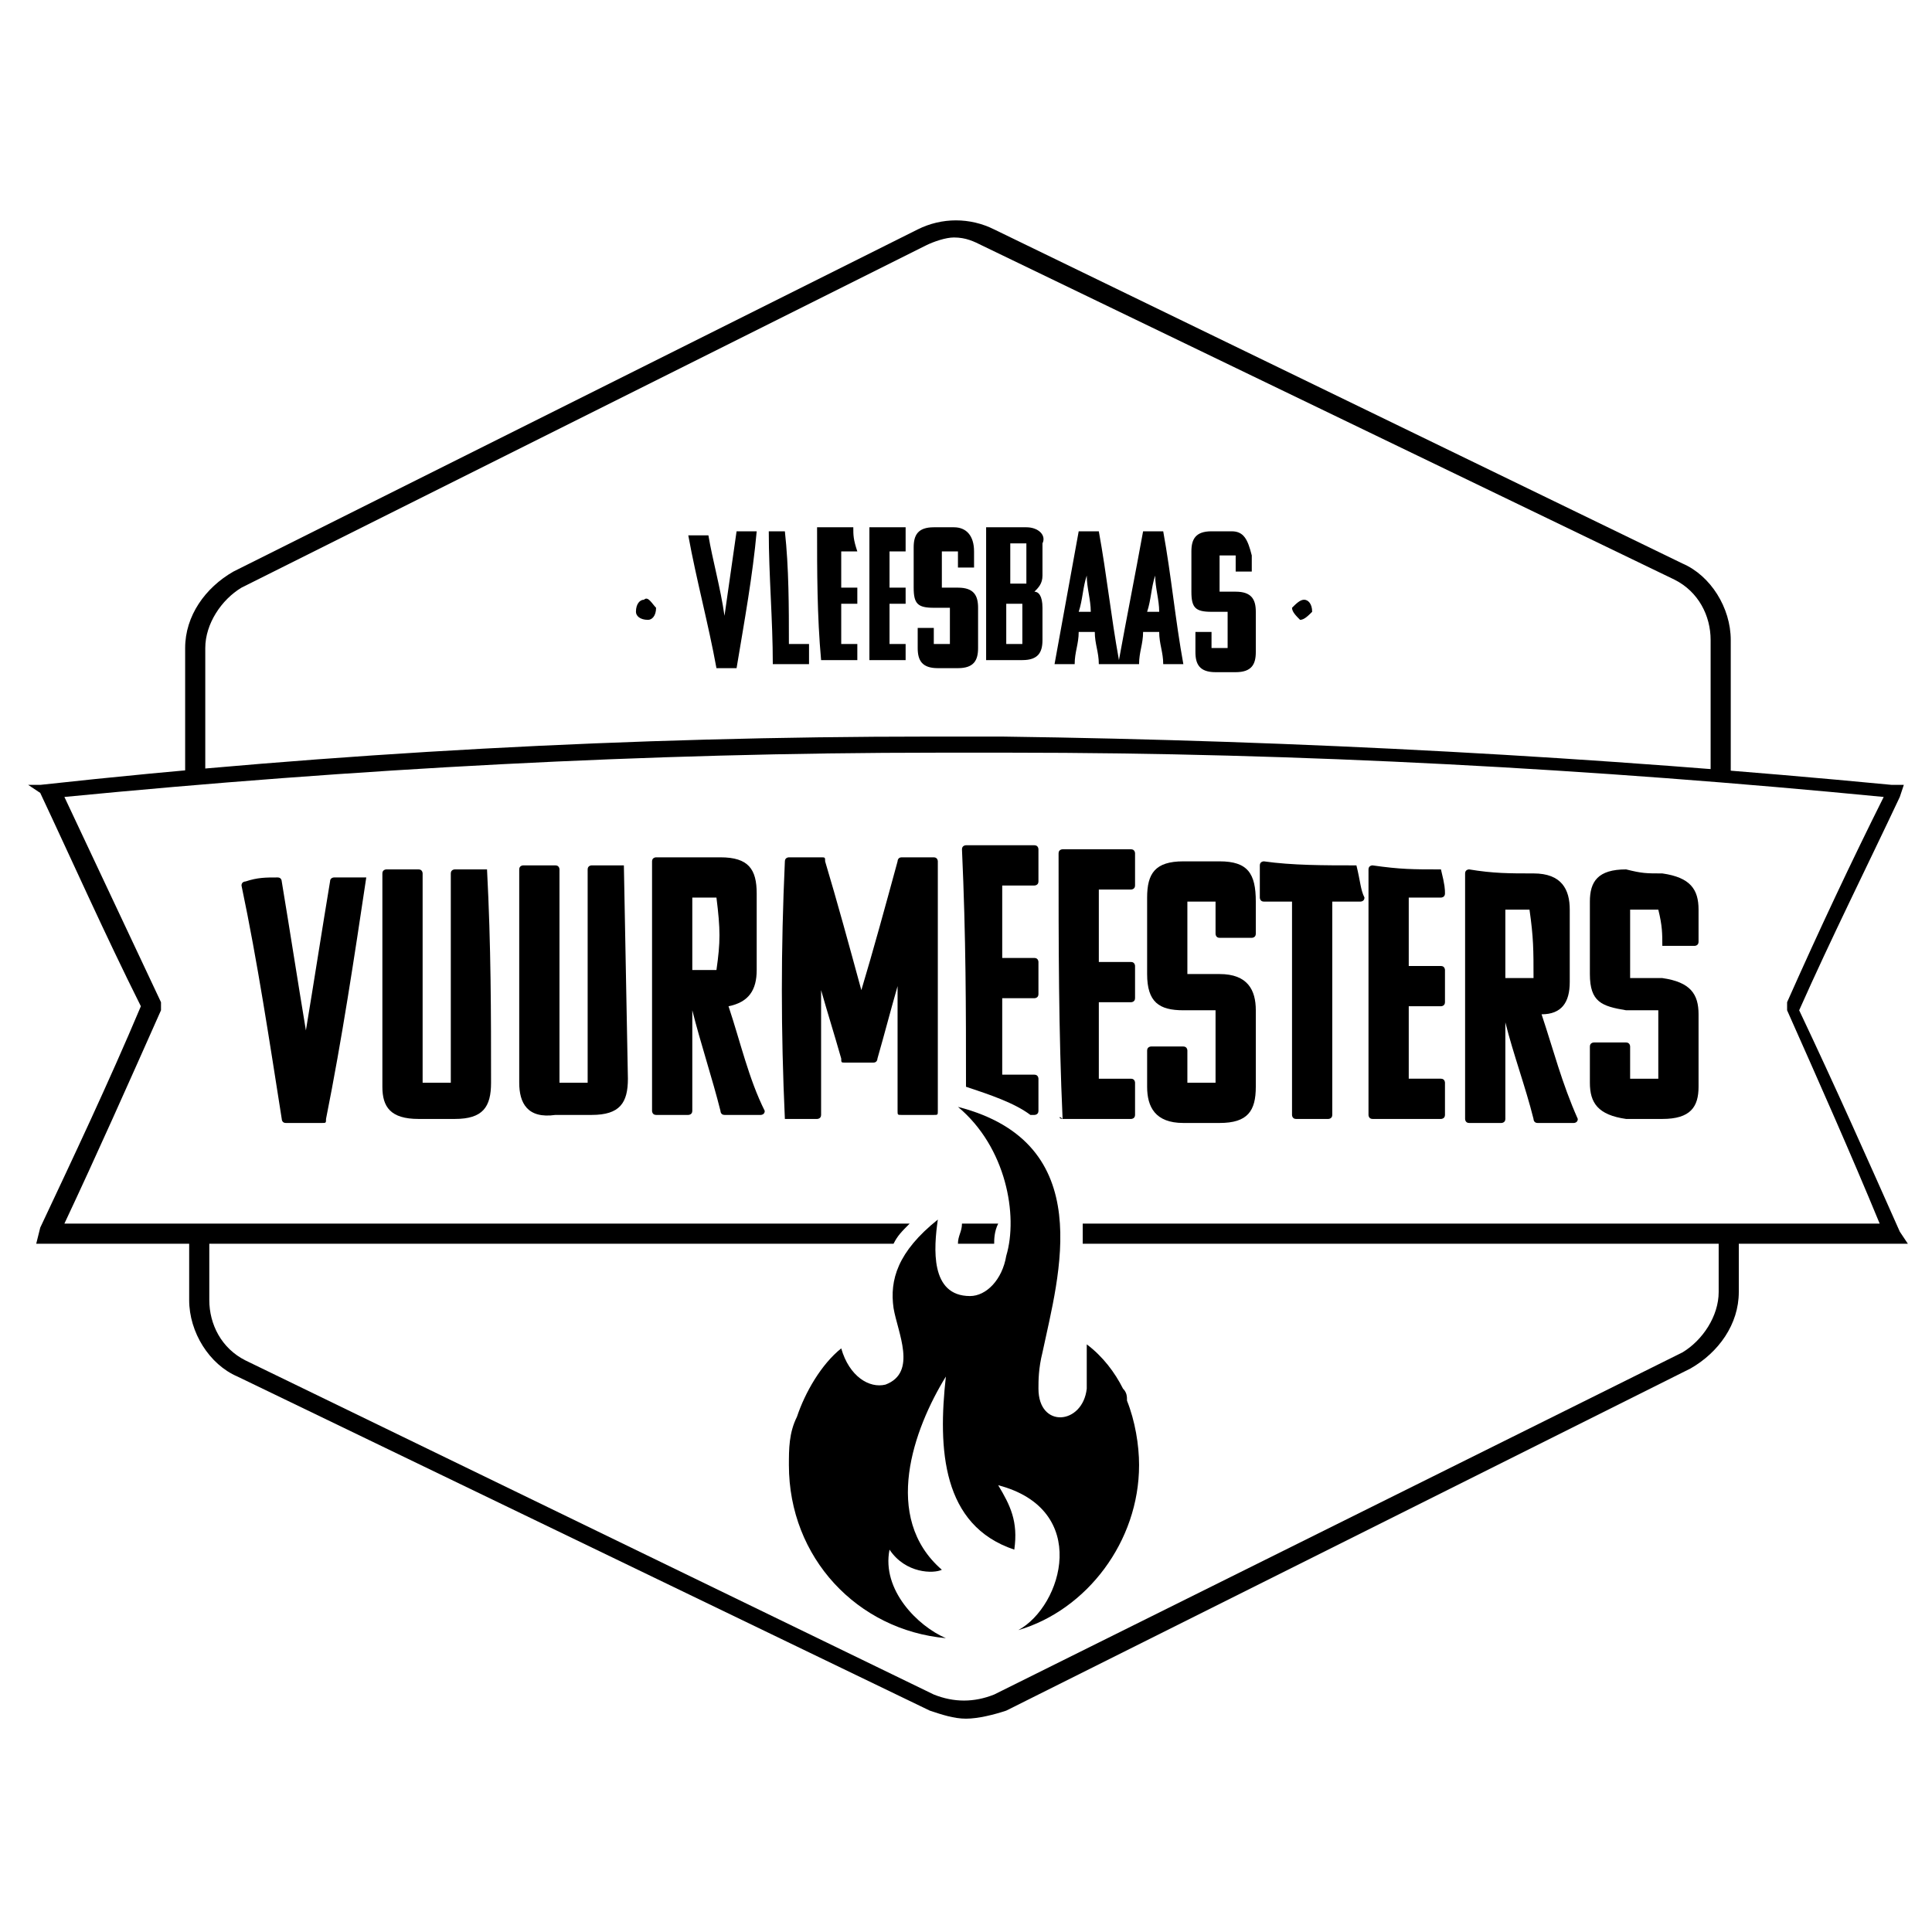 <svg enable-background="new 0 0 48 48" viewBox="0 0 48 48" xmlns="http://www.w3.org/2000/svg"><path d="m5.1 19.3v-3.2c0-.6.4-1.2.9-1.5l17-8.5c.2-.1.5-.2.7-.2.3 0 .5.1.7.2l17.2 8.3c.6.3.9.9.9 1.5v3.4h.5v-3.4c0-.8-.5-1.6-1.2-1.9l-17.1-8.3c-.6-.3-1.3-.3-1.9 0l-17 8.5c-.7.4-1.2 1.1-1.2 1.9v3.2z"/><path d="m42.7 30.7v1.4c0 .6-.4 1.2-.9 1.5l-17.1 8.5c-.5.2-1 .2-1.5 0l-17.1-8.3c-.6-.3-.9-.9-.9-1.5v-1.7h-.5v1.7c0 .8.5 1.6 1.2 1.9l17.2 8.3c.3.1.6.2.9.2s.7-.1 1-.2l17-8.5c.7-.4 1.2-1.1 1.2-1.9v-1.4z"/><path d="m12.1 21.6c-.3 0-.5 0-.8 0 0 0-.1 0-.1.1v5.2c-.3 0-.4 0-.7 0 0-1.7 0-3.5 0-5.2 0 0 0-.1-.1-.1-.3 0-.5 0-.8 0 0 0-.1 0-.1.1v5.3c0 .5.2.8.9.8h.9c.7 0 .9-.3.9-.9-0-1.7-0-3.4-.1-5.3.1 0 .1 0 0 0z"/><path d="m9.1 21.8c-.3 0-.5 0-.8 0 0 0-.1 0-.1.1-.2 1.2-.4 2.5-.6 3.7-.2-1.2-.4-2.5-.6-3.7 0 0 0-.1-.1-.1-.3 0-.5 0-.8.1 0 0-.1 0-.1.1.4 1.9.7 3.9 1 5.8 0 0 0 .1.1.1h.9c.1 0 .1 0 .1-.1.4-2 .7-4 1-6 .1 0 .1 0 0 0z"/><path d="m24 27c.6.2 1.2.4 1.6.7h.1s.1 0 .1-.1c0-.3 0-.5 0-.8 0 0 0-.1-.1-.1-.3 0-.5 0-.8 0 0-.7 0-1.1 0-1.9h.8s.1 0 .1-.1c0-.3 0-.5 0-.8 0 0 0-.1-.1-.1-.3 0-.5 0-.8 0 0-.7 0-1.1 0-1.8h.8s.1 0 .1-.1c0-.3 0-.5 0-.8 0 0 0-.1-.1-.1-.7 0-1 0-1.7 0 0 0-.1 0-.1.1.1 2.2.1 4 .1 5.9z"/><path d="m26.4 27.8h1.7s.1 0 .1-.1c0-.3 0-.5 0-.8 0 0 0-.1-.1-.1-.3 0-.5 0-.8 0 0-.7 0-1.1 0-1.9h.8s.1 0 .1-.1c0-.3 0-.5 0-.8 0 0 0-.1-.1-.1-.3 0-.5 0-.8 0 0-.7 0-1.1 0-1.8h.8s.1 0 .1-.1c0-.3 0-.5 0-.8 0 0 0-.1-.1-.1-.7 0-1 0-1.7 0 0 0-.1 0-.1.1 0 2.3 0 4.4.1 6.6-.1-.1-.1 0 0 0z"/><path d="m15.5 21.5c-.3 0-.5 0-.8 0 0 0-.1 0-.1.1v5.3c-.3 0-.4 0-.7 0 0-1.8 0-3.5 0-5.3 0 0 0-.1-.1-.1-.3 0-.5 0-.8 0 0 0-.1 0-.1.1v5.3c0 .5.2.9.9.8h.9c.7 0 .9-.3.9-.9z"/><path d="m19.5 27.8h.8s.1 0 .1-.1c0-1 0-2.1 0-3.1.2.7.3 1 .5 1.7 0 .1 0 .1.1.1h.7c.1 0 .1-.1.1-.1.2-.7.3-1.1.5-1.8v3.1c0 .1 0 .1.1.1h.8c.1 0 .1 0 .1-.1 0-2.1 0-4.2 0-6.2 0 0 0-.1-.1-.1-.3 0-.5 0-.8 0-.1 0-.1.1-.1.1-.3 1.1-.6 2.2-.9 3.2-.3-1.1-.6-2.2-.9-3.2 0-.1 0-.1-.1-.1-.3 0-.5 0-.8 0 0 0-.1 0-.1.1-.1 2.2-.1 4.2-0 6.4-.1-.1 0 0 0 0z"/><path d="m18.1 25c.5-.1.7-.4.7-.9 0-.7 0-1.1 0-1.9 0-.6-.2-.9-.9-.9-.6 0-1 0-1.6 0 0 0-.1 0-.1.1v6.2s0 .1.1.1h.8s.1 0 .1-.1c0-.8 0-1.7 0-2.5.2.8.5 1.7.7 2.5 0 0 0 .1.1.1h.9s.1 0 .1-.1c-.4-.8-.6-1.7-.9-2.6zm-.3-.9c-.3 0-.4 0-.6 0 0-.7 0-1.1 0-1.8h.6c.1.8.1 1.1 0 1.8z"/><path d="m38.3 25.2c.5 0 .7-.3.7-.8 0-.7 0-1.1 0-1.8 0-.5-.2-.9-.9-.9-.6 0-1 0-1.6-.1 0 0-.1 0-.1.1v6.1s0 .1.1.1h.8s.1 0 .1-.1c0-.8 0-1.6 0-2.4.2.8.5 1.6.7 2.4 0 0 0 .1.1.1h.9s.1 0 .1-.1c-.4-.9-.6-1.7-.9-2.6zm-.2-.9c-.3 0-.4 0-.7 0 0-.7 0-1 0-1.7h.6c.1.7.1 1 .1 1.7z"/><path d="m30.3 21.4c-.4 0-.5 0-.9 0-.7 0-.9.3-.9.9v1.9c0 .7.3.9.9.9h.8v1.8c-.3 0-.4 0-.7 0 0-.3 0-.5 0-.8 0 0 0-.1-.1-.1-.3 0-.5 0-.8 0 0 0-.1 0-.1.1v.9c0 .5.2.9.9.9h.9c.7 0 .9-.3.9-.9 0-.8 0-1.1 0-1.9 0-.5-.2-.9-.9-.9-.3 0-.5 0-.8 0 0-.7 0-1.1 0-1.8h.7v.8s0 .1.1.1h.8s.1 0 .1-.1c0-.3 0-.5 0-.8 0-.7-.2-1-.9-1z"/><path d="m41.3 23.5h.8s.1 0 .1-.1c0-.3 0-.5 0-.8 0-.5-.2-.8-.9-.9-.4 0-.5 0-.9-.1-.7 0-.9.3-.9.8v1.8c0 .7.3.8.9.9h.8v1.7c-.3 0-.4 0-.7 0 0-.3 0-.5 0-.8 0 0 0-.1-.1-.1-.3 0-.5 0-.8 0 0 0-.1 0-.1.1v.9c0 .5.2.8.9.9h.9c.7 0 .9-.3.9-.8 0-.7 0-1.1 0-1.8 0-.5-.2-.8-.9-.9-.3 0-.5 0-.8 0 0-.7 0-1 0-1.7h.7c.1.4.1.6.1.9z"/><path d="m35.8 21.6c-.7 0-1 0-1.7-.1 0 0-.1 0-.1.1v6.1s0 .1.1.1h1.7s.1 0 .1-.1c0-.3 0-.5 0-.8 0 0 0-.1-.1-.1-.3 0-.5 0-.8 0 0-.7 0-1.1 0-1.8h.8s.1 0 .1-.1c0-.3 0-.5 0-.8 0 0 0-.1-.1-.1-.3 0-.5 0-.8 0 0-.7 0-1 0-1.7h.8s.1 0 .1-.1 0-.2-.1-.6c.1 0 .1 0 0 0z"/><path d="m33.7 21.5c-.8 0-1.6 0-2.3-.1 0 0-.1 0-.1.1v.8s0 .1.1.1h.7v5.3s0 .1.1.1h.8s.1 0 .1-.1c0-1.8 0-3.5 0-5.3h.7s.1 0 .1-.1c-.1-.2-.1-.4-.2-.8.1.1 0 0 0 0z"/><path d="m24.7 30.9c0-.1 0-.3.1-.5h-.9c0 .2-.1.3-.1.5z"/><path d="m.9 30.9h21.3c.1-.2.2-.3.4-.5h-21c.8-1.7 1.6-3.5 2.4-5.3v-.1-.1c-.8-1.7-1.6-3.4-2.4-5.1 7.2-.7 14.5-1.1 21.7-1.1h1.8c7.2 0 14.5.4 21.7 1.1-.8 1.6-1.6 3.3-2.4 5.1v.1.1c.8 1.8 1.6 3.6 2.3 5.3h-19.8v.5h20.5l-.2-.3c-.8-1.8-1.6-3.6-2.5-5.5.8-1.8 1.7-3.6 2.5-5.3l.1-.3h-.3c-7.3-.7-14.7-1.1-22.1-1.2-.7 0-1.1 0-1.8 0-7.4 0-14.8.4-22.1 1.2h-.3l.3.2c.8 1.7 1.6 3.5 2.5 5.3-.8 1.9-1.7 3.8-2.5 5.5z"/><path clip-rule="evenodd" d="m28.3 36.4c0 1.9-1.3 3.6-3 4.1 1.1-.6 1.8-3-.5-3.6.3.5.5.9.4 1.6-1.8-.6-1.9-2.5-1.7-4.3-.8 1.3-1.6 3.5-.1 4.8-.2.1-.9.1-1.3-.5-.2 1 .7 1.9 1.4 2.2-2.2-.2-3.9-2-3.9-4.3 0-.4 0-.8.2-1.2.2-.6.6-1.3 1.1-1.7.2.7.7 1 1.1.9.8-.3.3-1.3.2-1.9-.1-.7.1-1.4 1.1-2.2-.1.7-.2 1.9.8 1.9.4 0 .8-.4.9-1 .3-1 0-2.7-1.2-3.7 3.5.9 2.5 4.2 2.1 6.1-.1.4-.1.7-.1.9 0 1 1.1.9 1.2 0 0-.5 0-.9 0-1.1.4.3.7.7.9 1.1.1.1.1.2.1.3.2.5.3 1.1.3 1.6z" fill-rule="evenodd"/><path d="m18.8 13.2c-.2 0-.3 0-.5 0-.1.7-.2 1.4-.3 2.1-.1-.7-.3-1.4-.4-2-.2 0-.3 0-.5 0 .2 1.1.5 2.2.7 3.3h.5c.2-1.2.4-2.3.5-3.4z"/><path d="m20.1 16c-.2 0-.3 0-.5 0 0-.9 0-1.9-.1-2.8-.1 0-.3 0-.4 0 0 1.1.1 2.2.1 3.3h.9c0-.2 0-.3 0-.5z"/><path d="m21.2 13.1c-.3 0-.6 0-.9 0 0 1.1 0 2.2.1 3.3h.9c0-.1 0-.3 0-.4-.1 0-.3 0-.4 0 0-.3 0-.7 0-1h.4c0-.1 0-.3 0-.4-.1 0-.3 0-.4 0 0-.3 0-.6 0-.9h.4c-.1-.3-.1-.4-.1-.6z"/><path d="m22.5 13.1c-.3 0-.6 0-.9 0v3.3h.9c0-.1 0-.3 0-.4-.1 0-.3 0-.4 0 0-.3 0-.7 0-1h.4c0-.1 0-.3 0-.4-.1 0-.3 0-.4 0 0-.3 0-.6 0-.9h.4c0-.3 0-.4 0-.6z"/><path d="m23.7 13.1c-.2 0-.3 0-.5 0-.4 0-.5.2-.5.5v1c0 .4.1.5.5.5h.4v.9c-.1 0-.3 0-.4 0 0-.1 0-.3 0-.4-.1 0-.3 0-.4 0v.5c0 .3.1.5.5.5h.5c.4 0 .5-.2.5-.5s0-.7 0-1-.1-.5-.5-.5c-.1 0-.3 0-.4 0 0-.3 0-.6 0-.9h.4v.4h.4c0-.1 0-.3 0-.4 0-.4-.2-.6-.5-.6z"/><path d="m25.5 13.1c-.3 0-.6 0-1 0v3.3h.4.5c.4 0 .5-.2.5-.5s0-.5 0-.8-.1-.4-.2-.4c.1-.1.2-.2.2-.4v-.8c.1-.2-.1-.4-.4-.4zm-.1 2.9c-.2 0-.3 0-.4 0 0-.3 0-.6 0-1h.4zm.1-1.5s-.1.1 0 0c-.2 0-.3 0-.4 0 0-.3 0-.6 0-1h.4z"/><path d="m28.9 13.2c-.2 0-.3 0-.5 0-.2 1.1-.4 2.1-.6 3.2-.2-1.1-.3-2.1-.5-3.2-.2 0-.3 0-.5 0-.2 1.1-.4 2.2-.6 3.3h.5c0-.3.1-.5.1-.8h.4c0 .3.1.5.1.8h.5.5c0-.3.1-.5.1-.8h.4c0 .3.1.5.1.8h.5c-.2-1.1-.3-2.2-.5-3.3zm-2.1 2c.1-.3.1-.6.2-.9 0 .3.1.6.1.9-.1 0-.2 0-.3 0zm1.7 0c.1-.3.1-.6.2-.9 0 .3.1.6.1.9-.2 0-.3 0-.3 0z"/><path d="m30.6 13.2c-.2 0-.3 0-.5 0-.4 0-.5.2-.5.5v1c0 .4.1.5.5.5h.4v.9c-.1 0-.3 0-.4 0 0-.1 0-.3 0-.4-.1 0-.3 0-.4 0v.5c0 .3.1.5.5.5h.5c.4 0 .5-.2.5-.5s0-.7 0-1-.1-.5-.5-.5c-.1 0-.3 0-.4 0 0-.3 0-.6 0-.9h.4v.4h.4c0-.1 0-.3 0-.4-.1-.4-.2-.6-.5-.6z"/><path d="m16 14.9c-.1 0-.2.1-.2.3 0 .1.1.2.3.2.1 0 .2-.1.2-.3-.1-.1-.2-.3-.3-.2z"/><path d="m32.4 14.9c-.1 0-.2.1-.3.2 0 .1.1.2.2.3.1 0 .2-.1.3-.2 0-.2-.1-.3-.2-.3z"/></svg>